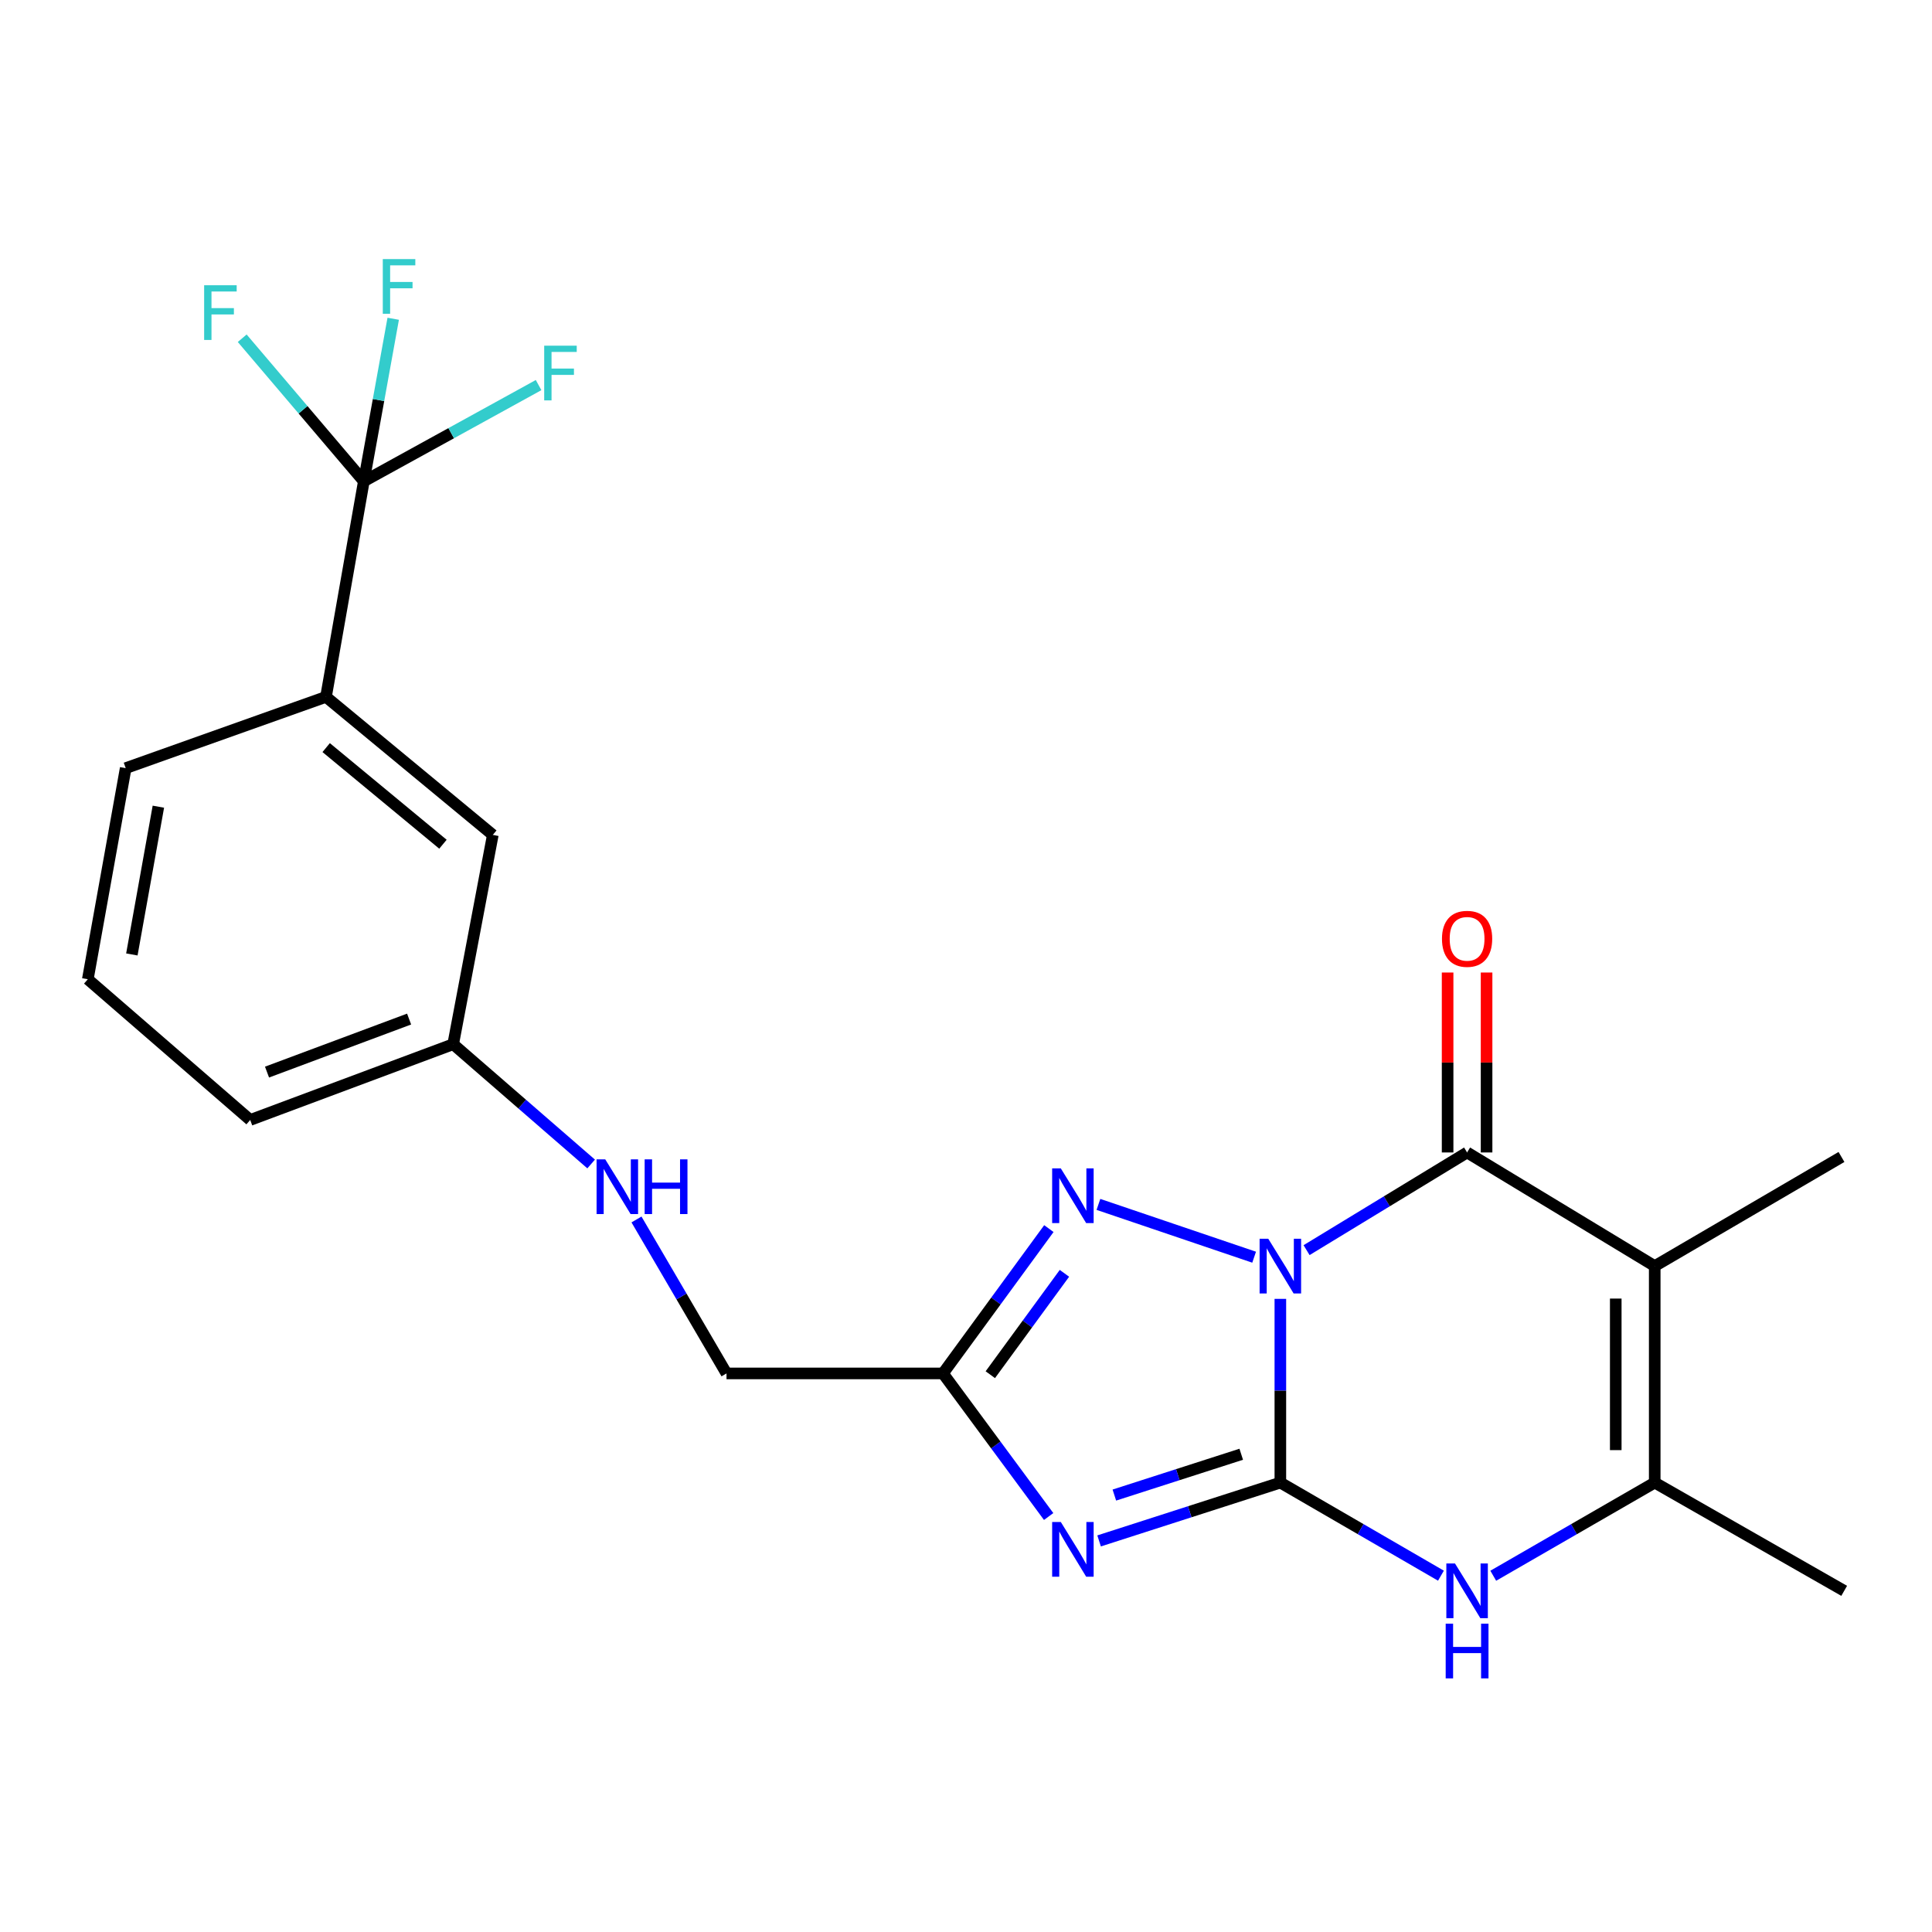 <?xml version='1.0' encoding='iso-8859-1'?>
<svg version='1.1' baseProfile='full'
              xmlns='http://www.w3.org/2000/svg'
                      xmlns:rdkit='http://www.rdkit.org/xml'
                      xmlns:xlink='http://www.w3.org/1999/xlink'
                  xml:space='preserve'
width='1000px' height='1000px' viewBox='0 0 1000 1000'>
<!-- END OF HEADER -->
<rect style='opacity:1.0;fill:#FFFFFF;stroke:none' width='1000' height='1000' x='0' y='0'> </rect>
<path class='bond-0' d='M 662.709,672.29 L 662.709,719.84' style='fill:none;fill-rule:evenodd;stroke:#0000FF;stroke-width:6px;stroke-linecap:butt;stroke-linejoin:miter;stroke-opacity:1' />
<path class='bond-0' d='M 662.709,719.84 L 662.709,767.39' style='fill:none;fill-rule:evenodd;stroke:#000000;stroke-width:6px;stroke-linecap:butt;stroke-linejoin:miter;stroke-opacity:1' />
<path class='bond-2' d='M 676.278,647.071 L 717.821,621.792' style='fill:none;fill-rule:evenodd;stroke:#0000FF;stroke-width:6px;stroke-linecap:butt;stroke-linejoin:miter;stroke-opacity:1' />
<path class='bond-2' d='M 717.821,621.792 L 759.364,596.513' style='fill:none;fill-rule:evenodd;stroke:#000000;stroke-width:6px;stroke-linecap:butt;stroke-linejoin:miter;stroke-opacity:1' />
<path class='bond-4' d='M 649.134,650.724 L 568.547,623.394' style='fill:none;fill-rule:evenodd;stroke:#0000FF;stroke-width:6px;stroke-linecap:butt;stroke-linejoin:miter;stroke-opacity:1' />
<path class='bond-1' d='M 662.709,767.39 L 615.8,782.482' style='fill:none;fill-rule:evenodd;stroke:#000000;stroke-width:6px;stroke-linecap:butt;stroke-linejoin:miter;stroke-opacity:1' />
<path class='bond-1' d='M 615.8,782.482 L 568.891,797.573' style='fill:none;fill-rule:evenodd;stroke:#0000FF;stroke-width:6px;stroke-linecap:butt;stroke-linejoin:miter;stroke-opacity:1' />
<path class='bond-1' d='M 642.459,752.718 L 609.623,763.282' style='fill:none;fill-rule:evenodd;stroke:#000000;stroke-width:6px;stroke-linecap:butt;stroke-linejoin:miter;stroke-opacity:1' />
<path class='bond-1' d='M 609.623,763.282 L 576.786,773.846' style='fill:none;fill-rule:evenodd;stroke:#0000FF;stroke-width:6px;stroke-linecap:butt;stroke-linejoin:miter;stroke-opacity:1' />
<path class='bond-5' d='M 662.709,767.39 L 704.27,791.481' style='fill:none;fill-rule:evenodd;stroke:#000000;stroke-width:6px;stroke-linecap:butt;stroke-linejoin:miter;stroke-opacity:1' />
<path class='bond-5' d='M 704.27,791.481 L 745.831,815.571' style='fill:none;fill-rule:evenodd;stroke:#0000FF;stroke-width:6px;stroke-linecap:butt;stroke-linejoin:miter;stroke-opacity:1' />
<path class='bond-23' d='M 542.782,784.946 L 515.43,747.914' style='fill:none;fill-rule:evenodd;stroke:#0000FF;stroke-width:6px;stroke-linecap:butt;stroke-linejoin:miter;stroke-opacity:1' />
<path class='bond-23' d='M 515.43,747.914 L 488.078,710.883' style='fill:none;fill-rule:evenodd;stroke:#000000;stroke-width:6px;stroke-linecap:butt;stroke-linejoin:miter;stroke-opacity:1' />
<path class='bond-3' d='M 759.364,596.513 L 856.479,655.328' style='fill:none;fill-rule:evenodd;stroke:#000000;stroke-width:6px;stroke-linecap:butt;stroke-linejoin:miter;stroke-opacity:1' />
<path class='bond-10' d='M 769.449,596.513 L 769.449,549.945' style='fill:none;fill-rule:evenodd;stroke:#000000;stroke-width:6px;stroke-linecap:butt;stroke-linejoin:miter;stroke-opacity:1' />
<path class='bond-10' d='M 769.449,549.945 L 769.449,503.378' style='fill:none;fill-rule:evenodd;stroke:#FF0000;stroke-width:6px;stroke-linecap:butt;stroke-linejoin:miter;stroke-opacity:1' />
<path class='bond-10' d='M 749.28,596.513 L 749.28,549.945' style='fill:none;fill-rule:evenodd;stroke:#000000;stroke-width:6px;stroke-linecap:butt;stroke-linejoin:miter;stroke-opacity:1' />
<path class='bond-10' d='M 749.28,549.945 L 749.28,503.378' style='fill:none;fill-rule:evenodd;stroke:#FF0000;stroke-width:6px;stroke-linecap:butt;stroke-linejoin:miter;stroke-opacity:1' />
<path class='bond-7' d='M 856.479,655.328 L 856.479,767.39' style='fill:none;fill-rule:evenodd;stroke:#000000;stroke-width:6px;stroke-linecap:butt;stroke-linejoin:miter;stroke-opacity:1' />
<path class='bond-7' d='M 836.309,672.137 L 836.309,750.581' style='fill:none;fill-rule:evenodd;stroke:#000000;stroke-width:6px;stroke-linecap:butt;stroke-linejoin:miter;stroke-opacity:1' />
<path class='bond-18' d='M 856.479,655.328 L 953.145,598.843' style='fill:none;fill-rule:evenodd;stroke:#000000;stroke-width:6px;stroke-linecap:butt;stroke-linejoin:miter;stroke-opacity:1' />
<path class='bond-6' d='M 542.894,635.92 L 515.486,673.401' style='fill:none;fill-rule:evenodd;stroke:#0000FF;stroke-width:6px;stroke-linecap:butt;stroke-linejoin:miter;stroke-opacity:1' />
<path class='bond-6' d='M 515.486,673.401 L 488.078,710.883' style='fill:none;fill-rule:evenodd;stroke:#000000;stroke-width:6px;stroke-linecap:butt;stroke-linejoin:miter;stroke-opacity:1' />
<path class='bond-6' d='M 550.952,659.07 L 531.766,685.307' style='fill:none;fill-rule:evenodd;stroke:#0000FF;stroke-width:6px;stroke-linecap:butt;stroke-linejoin:miter;stroke-opacity:1' />
<path class='bond-6' d='M 531.766,685.307 L 512.581,711.544' style='fill:none;fill-rule:evenodd;stroke:#000000;stroke-width:6px;stroke-linecap:butt;stroke-linejoin:miter;stroke-opacity:1' />
<path class='bond-24' d='M 772.907,815.603 L 814.693,791.496' style='fill:none;fill-rule:evenodd;stroke:#0000FF;stroke-width:6px;stroke-linecap:butt;stroke-linejoin:miter;stroke-opacity:1' />
<path class='bond-24' d='M 814.693,791.496 L 856.479,767.39' style='fill:none;fill-rule:evenodd;stroke:#000000;stroke-width:6px;stroke-linecap:butt;stroke-linejoin:miter;stroke-opacity:1' />
<path class='bond-12' d='M 488.078,710.883 L 376.038,710.883' style='fill:none;fill-rule:evenodd;stroke:#000000;stroke-width:6px;stroke-linecap:butt;stroke-linejoin:miter;stroke-opacity:1' />
<path class='bond-19' d='M 856.479,767.39 L 954.545,823.416' style='fill:none;fill-rule:evenodd;stroke:#000000;stroke-width:6px;stroke-linecap:butt;stroke-linejoin:miter;stroke-opacity:1' />
<path class='bond-8' d='M 188.319,249.11 L 168.733,360.702' style='fill:none;fill-rule:evenodd;stroke:#000000;stroke-width:6px;stroke-linecap:butt;stroke-linejoin:miter;stroke-opacity:1' />
<path class='bond-14' d='M 188.319,249.11 L 195.923,207.048' style='fill:none;fill-rule:evenodd;stroke:#000000;stroke-width:6px;stroke-linecap:butt;stroke-linejoin:miter;stroke-opacity:1' />
<path class='bond-14' d='M 195.923,207.048 L 203.527,164.986' style='fill:none;fill-rule:evenodd;stroke:#33CCCC;stroke-width:6px;stroke-linecap:butt;stroke-linejoin:miter;stroke-opacity:1' />
<path class='bond-15' d='M 188.319,249.11 L 233.545,224.214' style='fill:none;fill-rule:evenodd;stroke:#000000;stroke-width:6px;stroke-linecap:butt;stroke-linejoin:miter;stroke-opacity:1' />
<path class='bond-15' d='M 233.545,224.214 L 278.771,199.319' style='fill:none;fill-rule:evenodd;stroke:#33CCCC;stroke-width:6px;stroke-linecap:butt;stroke-linejoin:miter;stroke-opacity:1' />
<path class='bond-16' d='M 188.319,249.11 L 156.845,212.092' style='fill:none;fill-rule:evenodd;stroke:#000000;stroke-width:6px;stroke-linecap:butt;stroke-linejoin:miter;stroke-opacity:1' />
<path class='bond-16' d='M 156.845,212.092 L 125.371,175.073' style='fill:none;fill-rule:evenodd;stroke:#33CCCC;stroke-width:6px;stroke-linecap:butt;stroke-linejoin:miter;stroke-opacity:1' />
<path class='bond-9' d='M 168.733,360.702 L 255.079,432.145' style='fill:none;fill-rule:evenodd;stroke:#000000;stroke-width:6px;stroke-linecap:butt;stroke-linejoin:miter;stroke-opacity:1' />
<path class='bond-9' d='M 168.827,386.958 L 229.27,436.968' style='fill:none;fill-rule:evenodd;stroke:#000000;stroke-width:6px;stroke-linecap:butt;stroke-linejoin:miter;stroke-opacity:1' />
<path class='bond-25' d='M 168.733,360.702 L 65.063,397.589' style='fill:none;fill-rule:evenodd;stroke:#000000;stroke-width:6px;stroke-linecap:butt;stroke-linejoin:miter;stroke-opacity:1' />
<path class='bond-11' d='M 255.079,432.145 L 234.563,540.476' style='fill:none;fill-rule:evenodd;stroke:#000000;stroke-width:6px;stroke-linecap:butt;stroke-linejoin:miter;stroke-opacity:1' />
<path class='bond-13' d='M 376.038,710.883 L 352.742,671.04' style='fill:none;fill-rule:evenodd;stroke:#000000;stroke-width:6px;stroke-linecap:butt;stroke-linejoin:miter;stroke-opacity:1' />
<path class='bond-13' d='M 352.742,671.04 L 329.447,631.198' style='fill:none;fill-rule:evenodd;stroke:#0000FF;stroke-width:6px;stroke-linecap:butt;stroke-linejoin:miter;stroke-opacity:1' />
<path class='bond-17' d='M 305.978,602.473 L 270.27,571.475' style='fill:none;fill-rule:evenodd;stroke:#0000FF;stroke-width:6px;stroke-linecap:butt;stroke-linejoin:miter;stroke-opacity:1' />
<path class='bond-17' d='M 270.27,571.475 L 234.563,540.476' style='fill:none;fill-rule:evenodd;stroke:#000000;stroke-width:6px;stroke-linecap:butt;stroke-linejoin:miter;stroke-opacity:1' />
<path class='bond-22' d='M 234.563,540.476 L 129.504,579.694' style='fill:none;fill-rule:evenodd;stroke:#000000;stroke-width:6px;stroke-linecap:butt;stroke-linejoin:miter;stroke-opacity:1' />
<path class='bond-22' d='M 211.75,527.463 L 138.209,554.916' style='fill:none;fill-rule:evenodd;stroke:#000000;stroke-width:6px;stroke-linecap:butt;stroke-linejoin:miter;stroke-opacity:1' />
<path class='bond-20' d='M 65.063,397.589 L 45.455,506.85' style='fill:none;fill-rule:evenodd;stroke:#000000;stroke-width:6px;stroke-linecap:butt;stroke-linejoin:miter;stroke-opacity:1' />
<path class='bond-20' d='M 81.974,417.541 L 68.248,494.023' style='fill:none;fill-rule:evenodd;stroke:#000000;stroke-width:6px;stroke-linecap:butt;stroke-linejoin:miter;stroke-opacity:1' />
<path class='bond-21' d='M 45.455,506.85 L 129.504,579.694' style='fill:none;fill-rule:evenodd;stroke:#000000;stroke-width:6px;stroke-linecap:butt;stroke-linejoin:miter;stroke-opacity:1' />
<path  class='atom-0' d='M 656.449 641.168
L 665.729 656.168
Q 666.649 657.648, 668.129 660.328
Q 669.609 663.008, 669.689 663.168
L 669.689 641.168
L 673.449 641.168
L 673.449 669.488
L 669.569 669.488
L 659.609 653.088
Q 658.449 651.168, 657.209 648.968
Q 656.009 646.768, 655.649 646.088
L 655.649 669.488
L 651.969 669.488
L 651.969 641.168
L 656.449 641.168
' fill='#0000FF'/>
<path  class='atom-2' d='M 549.071 787.775
L 558.351 802.775
Q 559.271 804.255, 560.751 806.935
Q 562.231 809.615, 562.311 809.775
L 562.311 787.775
L 566.071 787.775
L 566.071 816.095
L 562.191 816.095
L 552.231 799.695
Q 551.071 797.775, 549.831 795.575
Q 548.631 793.375, 548.271 792.695
L 548.271 816.095
L 544.591 816.095
L 544.591 787.775
L 549.071 787.775
' fill='#0000FF'/>
<path  class='atom-5' d='M 549.071 604.752
L 558.351 619.752
Q 559.271 621.232, 560.751 623.912
Q 562.231 626.592, 562.311 626.752
L 562.311 604.752
L 566.071 604.752
L 566.071 633.072
L 562.191 633.072
L 552.231 616.672
Q 551.071 614.752, 549.831 612.552
Q 548.631 610.352, 548.271 609.672
L 548.271 633.072
L 544.591 633.072
L 544.591 604.752
L 549.071 604.752
' fill='#0000FF'/>
<path  class='atom-6' d='M 753.104 809.256
L 762.384 824.256
Q 763.304 825.736, 764.784 828.416
Q 766.264 831.096, 766.344 831.256
L 766.344 809.256
L 770.104 809.256
L 770.104 837.576
L 766.224 837.576
L 756.264 821.176
Q 755.104 819.256, 753.864 817.056
Q 752.664 814.856, 752.304 814.176
L 752.304 837.576
L 748.624 837.576
L 748.624 809.256
L 753.104 809.256
' fill='#0000FF'/>
<path  class='atom-6' d='M 748.284 840.408
L 752.124 840.408
L 752.124 852.448
L 766.604 852.448
L 766.604 840.408
L 770.444 840.408
L 770.444 868.728
L 766.604 868.728
L 766.604 855.648
L 752.124 855.648
L 752.124 868.728
L 748.284 868.728
L 748.284 840.408
' fill='#0000FF'/>
<path  class='atom-11' d='M 746.364 485.931
Q 746.364 479.131, 749.724 475.331
Q 753.084 471.531, 759.364 471.531
Q 765.644 471.531, 769.004 475.331
Q 772.364 479.131, 772.364 485.931
Q 772.364 492.811, 768.964 496.731
Q 765.564 500.611, 759.364 500.611
Q 753.124 500.611, 749.724 496.731
Q 746.364 492.851, 746.364 485.931
M 759.364 497.411
Q 763.684 497.411, 766.004 494.531
Q 768.364 491.611, 768.364 485.931
Q 768.364 480.371, 766.004 477.571
Q 763.684 474.731, 759.364 474.731
Q 755.044 474.731, 752.684 477.531
Q 750.364 480.331, 750.364 485.931
Q 750.364 491.651, 752.684 494.531
Q 755.044 497.411, 759.364 497.411
' fill='#FF0000'/>
<path  class='atom-14' d='M 313.271 600.079
L 322.551 615.079
Q 323.471 616.559, 324.951 619.239
Q 326.431 621.919, 326.511 622.079
L 326.511 600.079
L 330.271 600.079
L 330.271 628.399
L 326.391 628.399
L 316.431 611.999
Q 315.271 610.079, 314.031 607.879
Q 312.831 605.679, 312.471 604.999
L 312.471 628.399
L 308.791 628.399
L 308.791 600.079
L 313.271 600.079
' fill='#0000FF'/>
<path  class='atom-14' d='M 333.671 600.079
L 337.511 600.079
L 337.511 612.119
L 351.991 612.119
L 351.991 600.079
L 355.831 600.079
L 355.831 628.399
L 351.991 628.399
L 351.991 615.319
L 337.511 615.319
L 337.511 628.399
L 333.671 628.399
L 333.671 600.079
' fill='#0000FF'/>
<path  class='atom-15' d='M 198.13 134.104
L 214.97 134.104
L 214.97 137.344
L 201.93 137.344
L 201.93 145.944
L 213.53 145.944
L 213.53 149.224
L 201.93 149.224
L 201.93 162.424
L 198.13 162.424
L 198.13 134.104
' fill='#33CCCC'/>
<path  class='atom-16' d='M 281.675 178.925
L 298.515 178.925
L 298.515 182.165
L 285.475 182.165
L 285.475 190.765
L 297.075 190.765
L 297.075 194.045
L 285.475 194.045
L 285.475 207.245
L 281.675 207.245
L 281.675 178.925
' fill='#33CCCC'/>
<path  class='atom-17' d='M 105.666 147.64
L 122.506 147.64
L 122.506 150.88
L 109.466 150.88
L 109.466 159.48
L 121.066 159.48
L 121.066 162.76
L 109.466 162.76
L 109.466 175.96
L 105.666 175.96
L 105.666 147.64
' fill='#33CCCC'/>
</svg>
